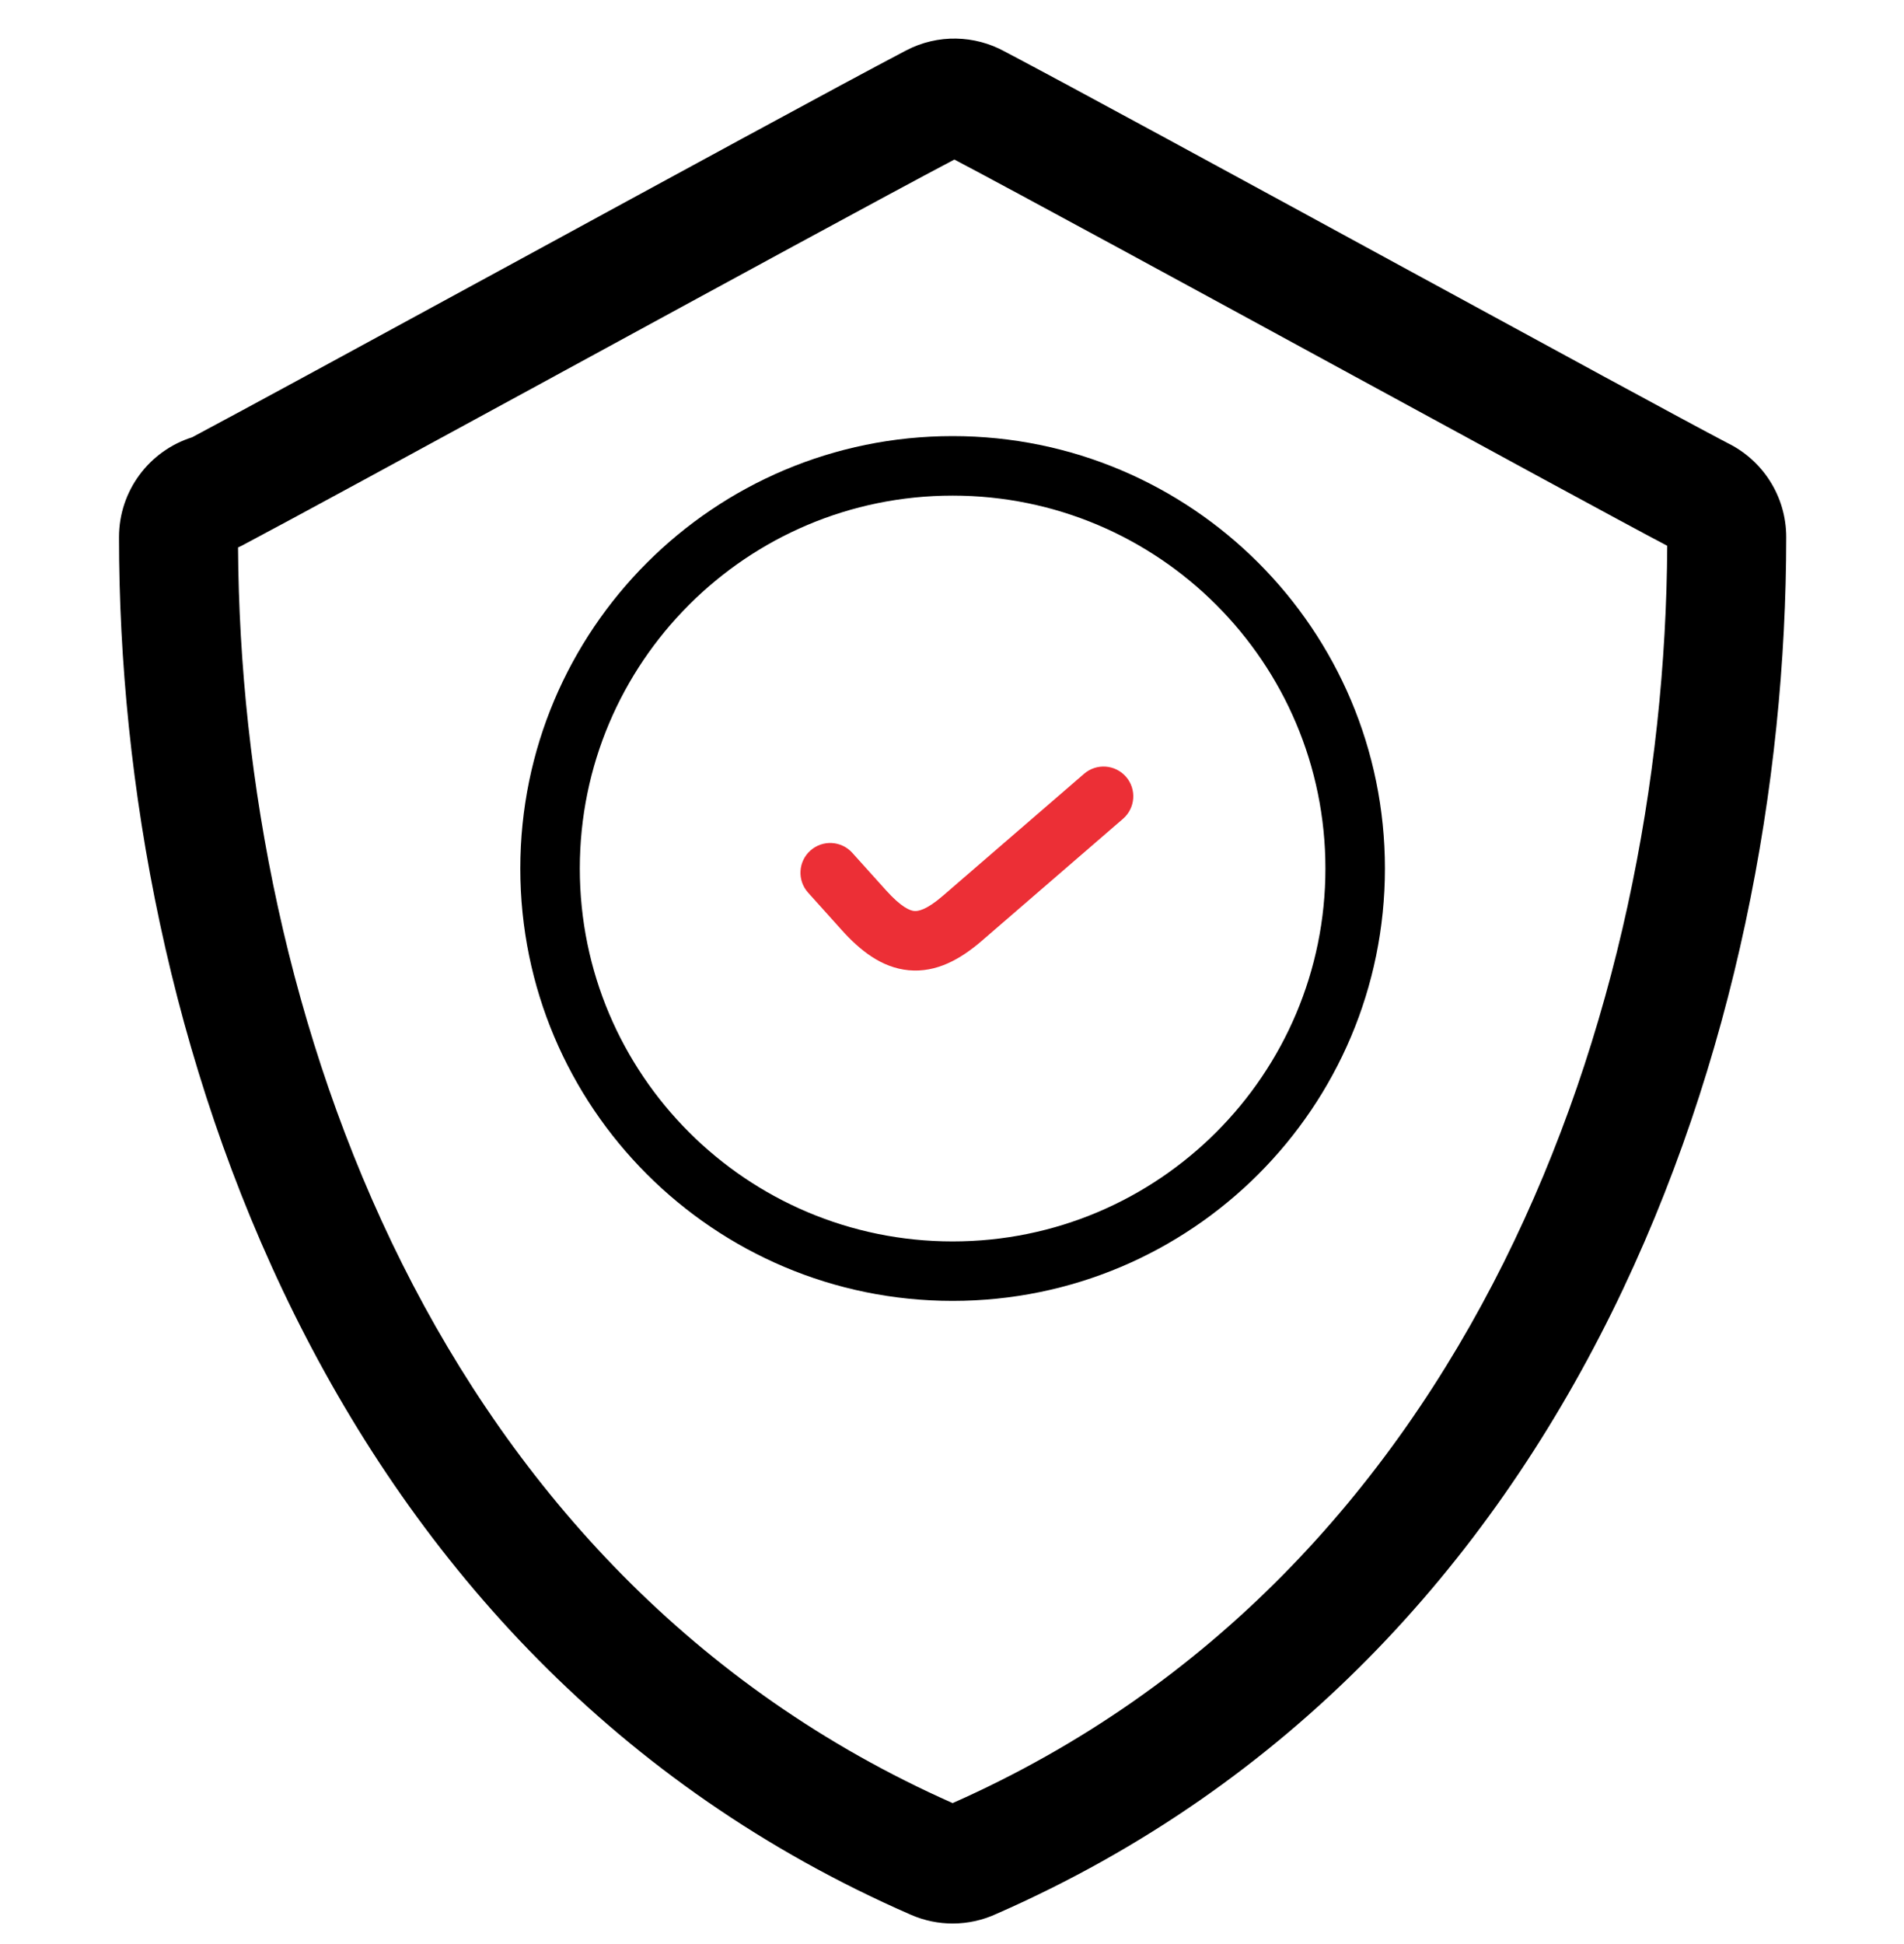 <svg width="48" height="49" viewBox="0 0 48 49" fill="none" xmlns="http://www.w3.org/2000/svg">
<path fill-rule="evenodd" clip-rule="evenodd" d="M24.06 4.021C22.344 4.926 18.197 7.184 14.163 9.381L14.025 9.456L14.004 9.468C10.553 11.347 7.29 13.123 6.099 13.752C6.067 13.769 6.034 13.784 6.001 13.799C6.072 25.518 10.951 39.658 24.016 45.447C37.096 39.652 41.971 25.485 42.031 13.757C40.824 13.12 37.469 11.294 33.957 9.381C29.923 7.184 25.776 4.927 24.06 4.021ZM25.319 1.293C24.578 0.89 23.649 0.849 22.84 1.273L22.838 1.274C21.215 2.125 16.889 4.481 12.728 6.747C12.728 6.747 12.728 6.747 12.728 6.747L12.591 6.821C9.252 8.639 6.12 10.344 4.843 11.022C3.772 11.36 3 12.36 3 13.54C3 25.927 8.125 41.788 22.962 48.261C23.309 48.413 23.668 48.482 24.016 48.482C24.405 48.482 24.785 48.396 25.13 48.235C39.92 41.745 45.031 25.911 45.031 13.54C45.031 12.496 44.427 11.593 43.548 11.165C42.497 10.615 39.056 8.742 35.392 6.747C31.262 4.498 26.969 2.16 25.319 1.293Z" fill="black"/>
<path fill-rule="evenodd" clip-rule="evenodd" d="M28.388 19.58C28.659 19.893 28.624 20.367 28.311 20.638L24.753 23.712C24.216 24.176 23.607 24.521 22.907 24.455C22.224 24.391 21.679 23.953 21.218 23.44L20.372 22.499C20.095 22.191 20.12 21.717 20.428 21.44C20.736 21.163 21.21 21.188 21.487 21.496L22.334 22.437C22.724 22.871 22.942 22.952 23.048 22.962C23.138 22.97 23.347 22.945 23.772 22.577L27.33 19.503C27.644 19.232 28.117 19.267 28.388 19.58Z" fill="#EC2F36"/>
<path fill-rule="evenodd" clip-rule="evenodd" d="M24.016 12.492C18.825 12.492 14.617 16.7 14.617 21.891C14.617 27.082 18.825 31.29 24.016 31.29C29.207 31.29 33.414 27.082 33.414 21.891C33.414 16.7 29.207 12.492 24.016 12.492ZM13.117 21.891C13.117 15.872 17.997 10.992 24.016 10.992C30.035 10.992 34.914 15.872 34.914 21.891C34.914 27.91 30.035 32.789 24.016 32.789C17.997 32.789 13.117 27.91 13.117 21.891Z" fill="black"/>
</svg>
